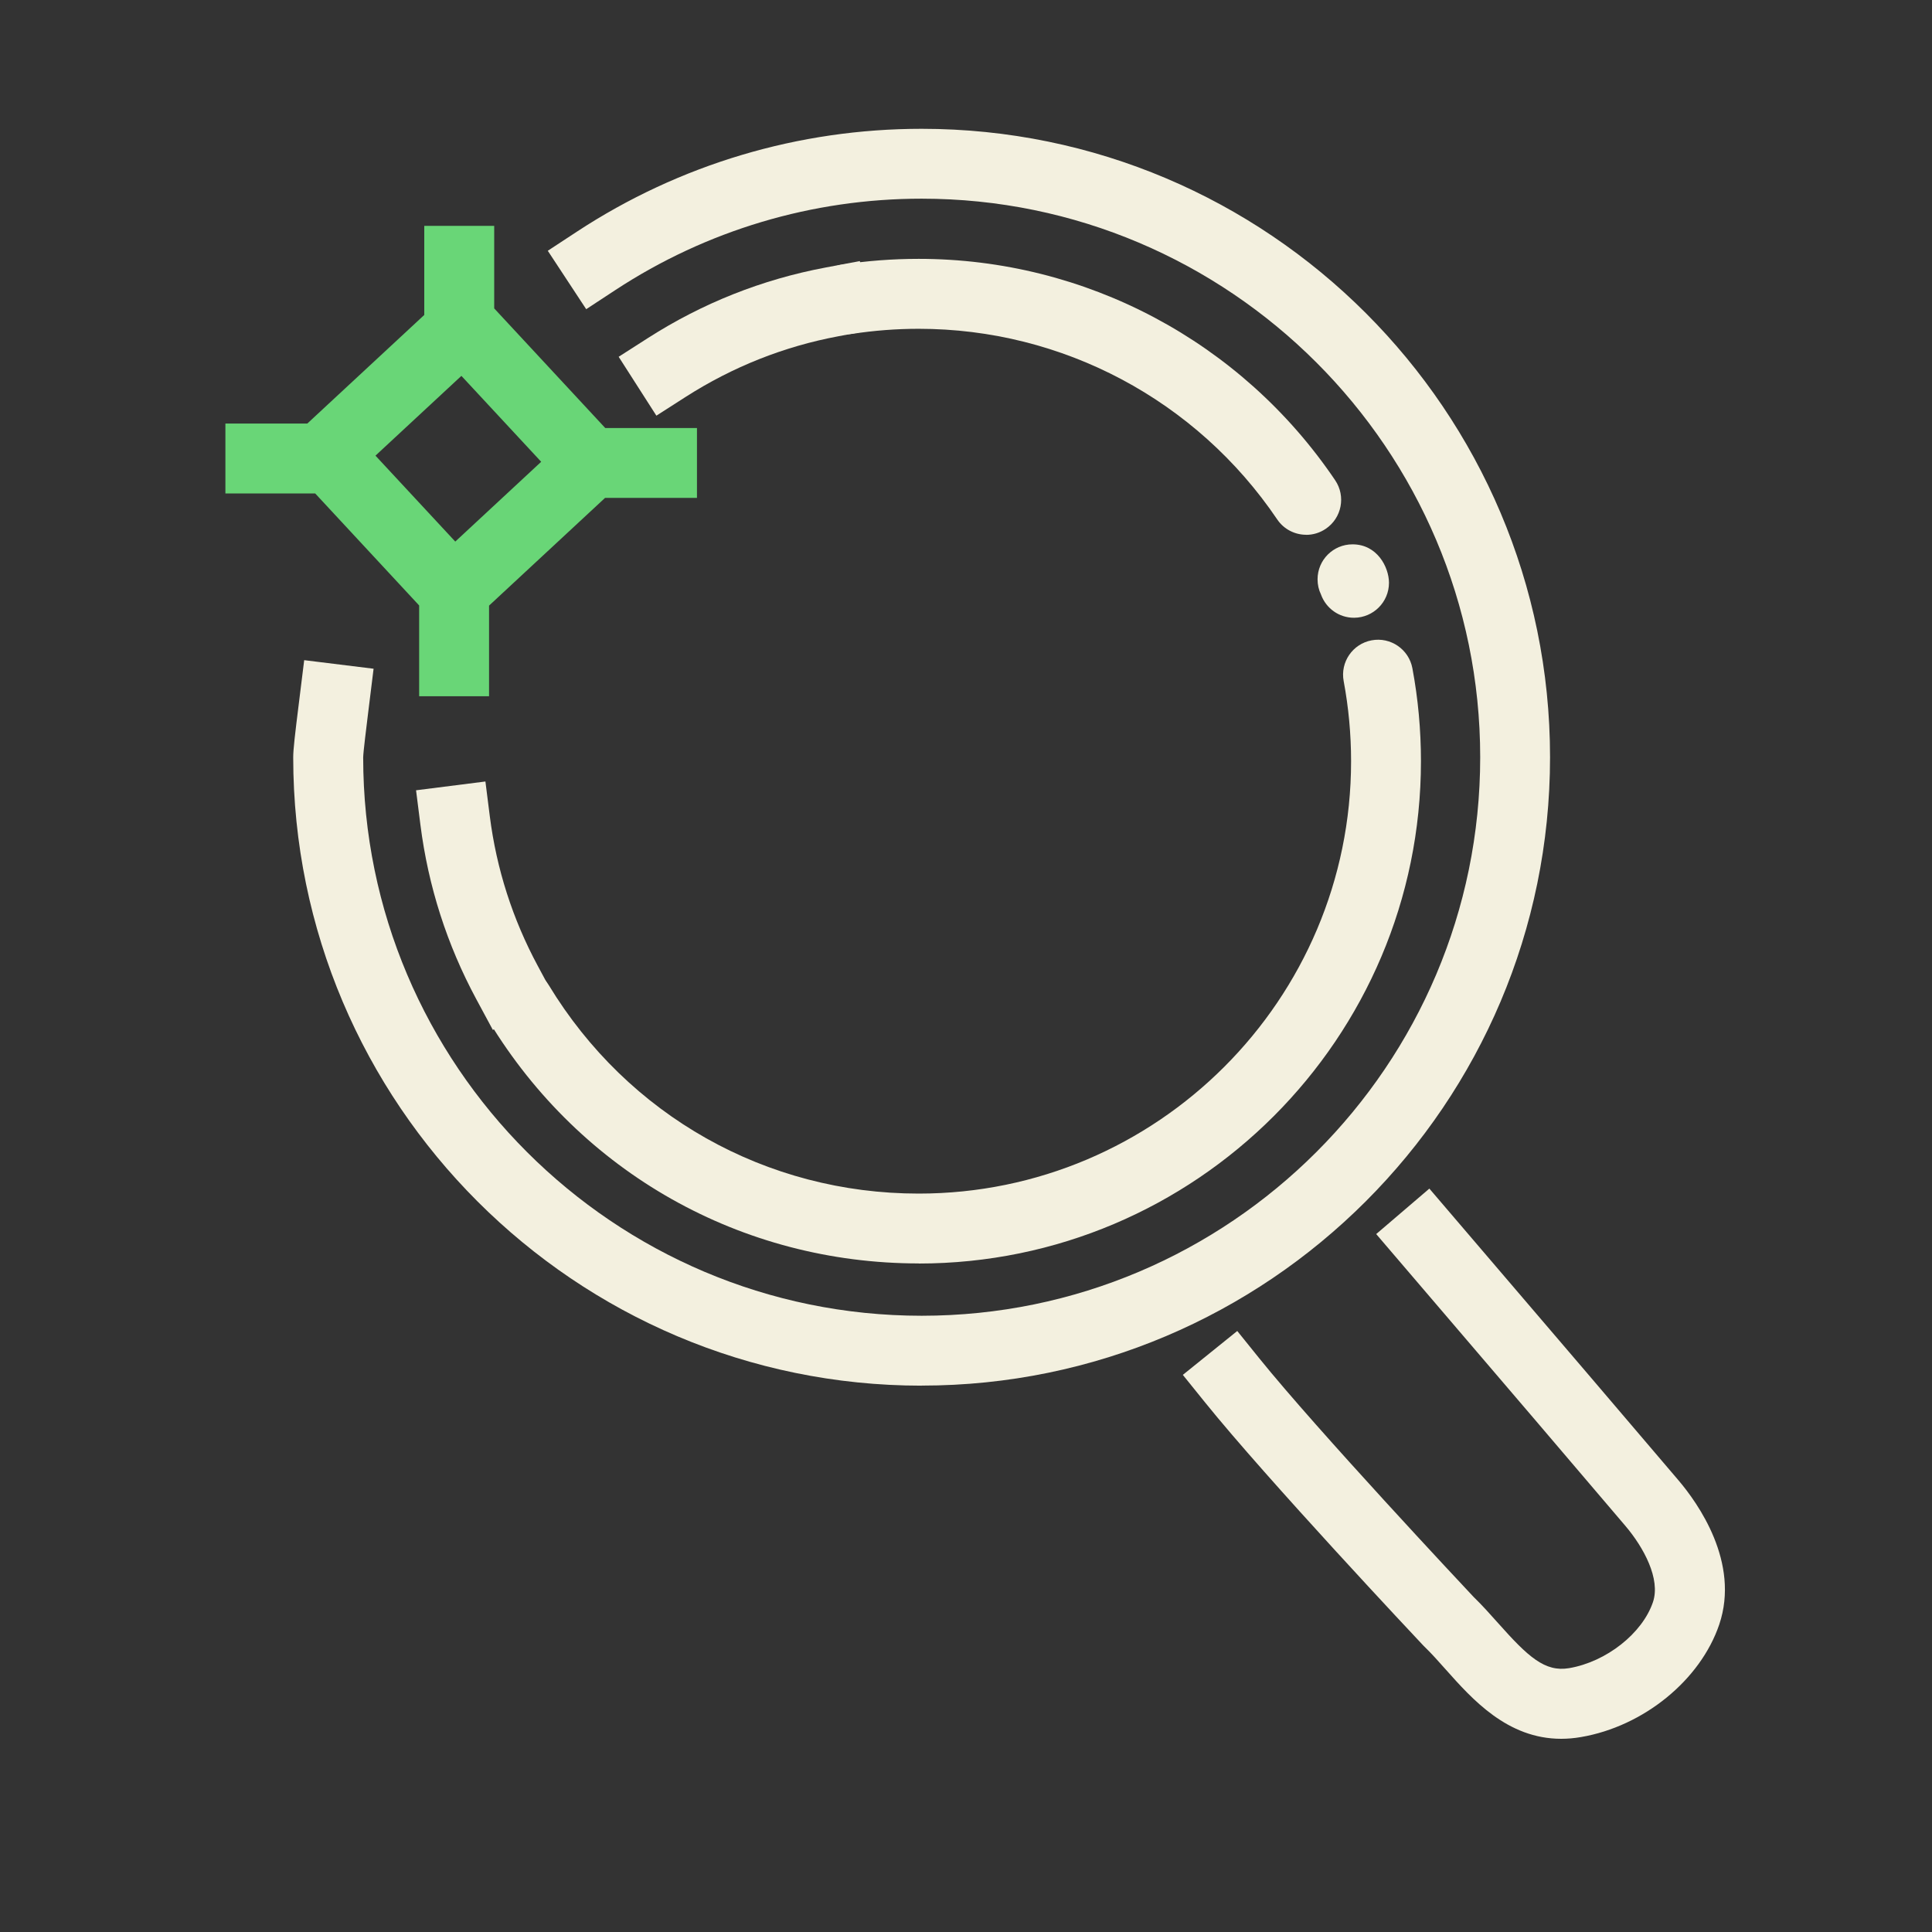 <?xml version="1.0" encoding="UTF-8"?> <svg xmlns="http://www.w3.org/2000/svg" width="60" height="60" viewBox="0 0 60 60" fill="none"><rect x="0" y="0" width="60" height="60" fill="#333333" stroke="none"/><path d="M28.622 43.033C17.861 43.033 9.106 34.279 9.106 23.517C9.106 23.276 9.162 22.797 9.282 21.836L9.447 20.502L11.602 20.768L11.437 22.104C11.38 22.571 11.282 23.352 11.279 23.522C11.279 33.081 19.06 40.862 28.624 40.862C38.188 40.862 45.969 33.081 45.969 23.517C45.969 13.954 38.186 6.17 28.622 6.17C25.227 6.17 21.939 7.152 19.112 9.007L18.205 9.602L17.012 7.788L17.92 7.192C21.102 5.105 24.802 4 28.622 4C39.383 4 48.138 12.754 48.138 23.516C48.138 34.277 39.383 43.031 28.622 43.031V43.033Z" fill="#F3F0DF"></path><path d="M20.384 12.908L19.213 11.08L20.127 10.495C21.816 9.414 23.669 8.678 25.635 8.309L26.703 8.108L27.104 10.242L26.037 10.443C24.345 10.759 22.752 11.394 21.299 12.323L20.386 12.908H20.384Z" fill="#F3F0DF"></path><path d="M40.566 16.608C40.217 16.608 39.874 16.441 39.665 16.131C37.159 12.424 32.997 10.211 28.531 10.211C27.835 10.211 27.137 10.265 26.457 10.37C25.863 10.463 25.31 10.056 25.217 9.462C25.125 8.87 25.531 8.316 26.123 8.223C26.912 8.1 27.722 8.039 28.531 8.039C33.72 8.039 38.556 10.609 41.465 14.915C41.8 15.411 41.67 16.087 41.173 16.422C40.987 16.549 40.775 16.61 40.566 16.61V16.608Z" fill="#F3F0DF"></path><path d="M42.048 19.185C41.581 19.185 41.183 18.89 41.029 18.475L41.024 18.461C40.955 18.32 40.918 18.16 40.918 17.991C40.918 17.39 41.404 16.905 42.004 16.905C42.771 16.905 43.132 17.613 43.136 18.092V18.099C43.136 18.696 42.653 19.18 42.056 19.185H42.05H42.048ZM41.694 19.033C41.788 19.062 41.889 19.077 41.999 19.077C41.893 19.077 41.792 19.062 41.694 19.033ZM41.041 18.495C41.068 18.547 41.1 18.598 41.137 18.647C41.1 18.6 41.068 18.547 41.041 18.495Z" fill="#F3F0DF"></path><path d="M28.531 39.237C23.03 39.237 18.041 36.425 15.184 31.717C14.874 31.204 15.038 30.536 15.55 30.226C16.063 29.916 16.731 30.079 17.041 30.592C19.5 34.646 23.796 37.068 28.531 37.068C35.935 37.068 41.959 31.044 41.959 23.64C41.959 22.802 41.881 21.966 41.729 21.153C41.618 20.562 42.008 19.996 42.596 19.886C43.185 19.775 43.753 20.164 43.863 20.753C44.04 21.697 44.129 22.669 44.129 23.64C44.129 32.241 37.132 39.24 28.529 39.24L28.531 39.237Z" fill="#F3F0DF"></path><path d="M15.306 31.985L14.791 31.029C13.882 29.342 13.299 27.523 13.057 25.62L12.921 24.543L15.075 24.27L15.211 25.347C15.418 26.983 15.921 28.548 16.702 29.998L17.216 30.955L15.306 31.985Z" fill="#F3F0DF"></path><path d="M48.485 54C46.814 54 45.723 52.773 44.901 51.85C44.67 51.59 44.453 51.346 44.239 51.14L44.2 51.101C44.002 50.892 39.343 45.936 37.415 43.542L36.734 42.698L38.424 41.335L39.105 42.18C40.925 44.436 45.443 49.253 45.763 49.593C46.03 49.852 46.281 50.133 46.524 50.406C47.456 51.454 47.977 51.934 48.731 51.806C49.886 51.609 51.005 50.727 51.334 49.755C51.576 49.037 51.048 48.057 50.472 47.381C48.622 45.204 46.733 42.994 44.906 40.859L42.739 38.325L44.39 36.913L46.557 39.448C48.386 41.585 50.274 43.794 52.128 45.974C52.725 46.676 54.044 48.519 53.393 50.45C52.809 52.175 51.045 53.614 49.099 53.946C48.886 53.983 48.681 54 48.485 54Z" fill="#F3F0DF"></path><path fill-rule="evenodd" clip-rule="evenodd" d="M15.348 7.014H13.176V9.781L9.543 13.154H7V15.324H9.788L13.017 18.803V21.623H15.188V18.808L18.79 15.463H21.645V13.293H18.797L15.348 9.578V7.014ZM11.661 14.151L14.139 16.819L16.807 14.341L14.329 11.673L11.66 14.151H11.661Z" fill="#69D677"></path></svg> 